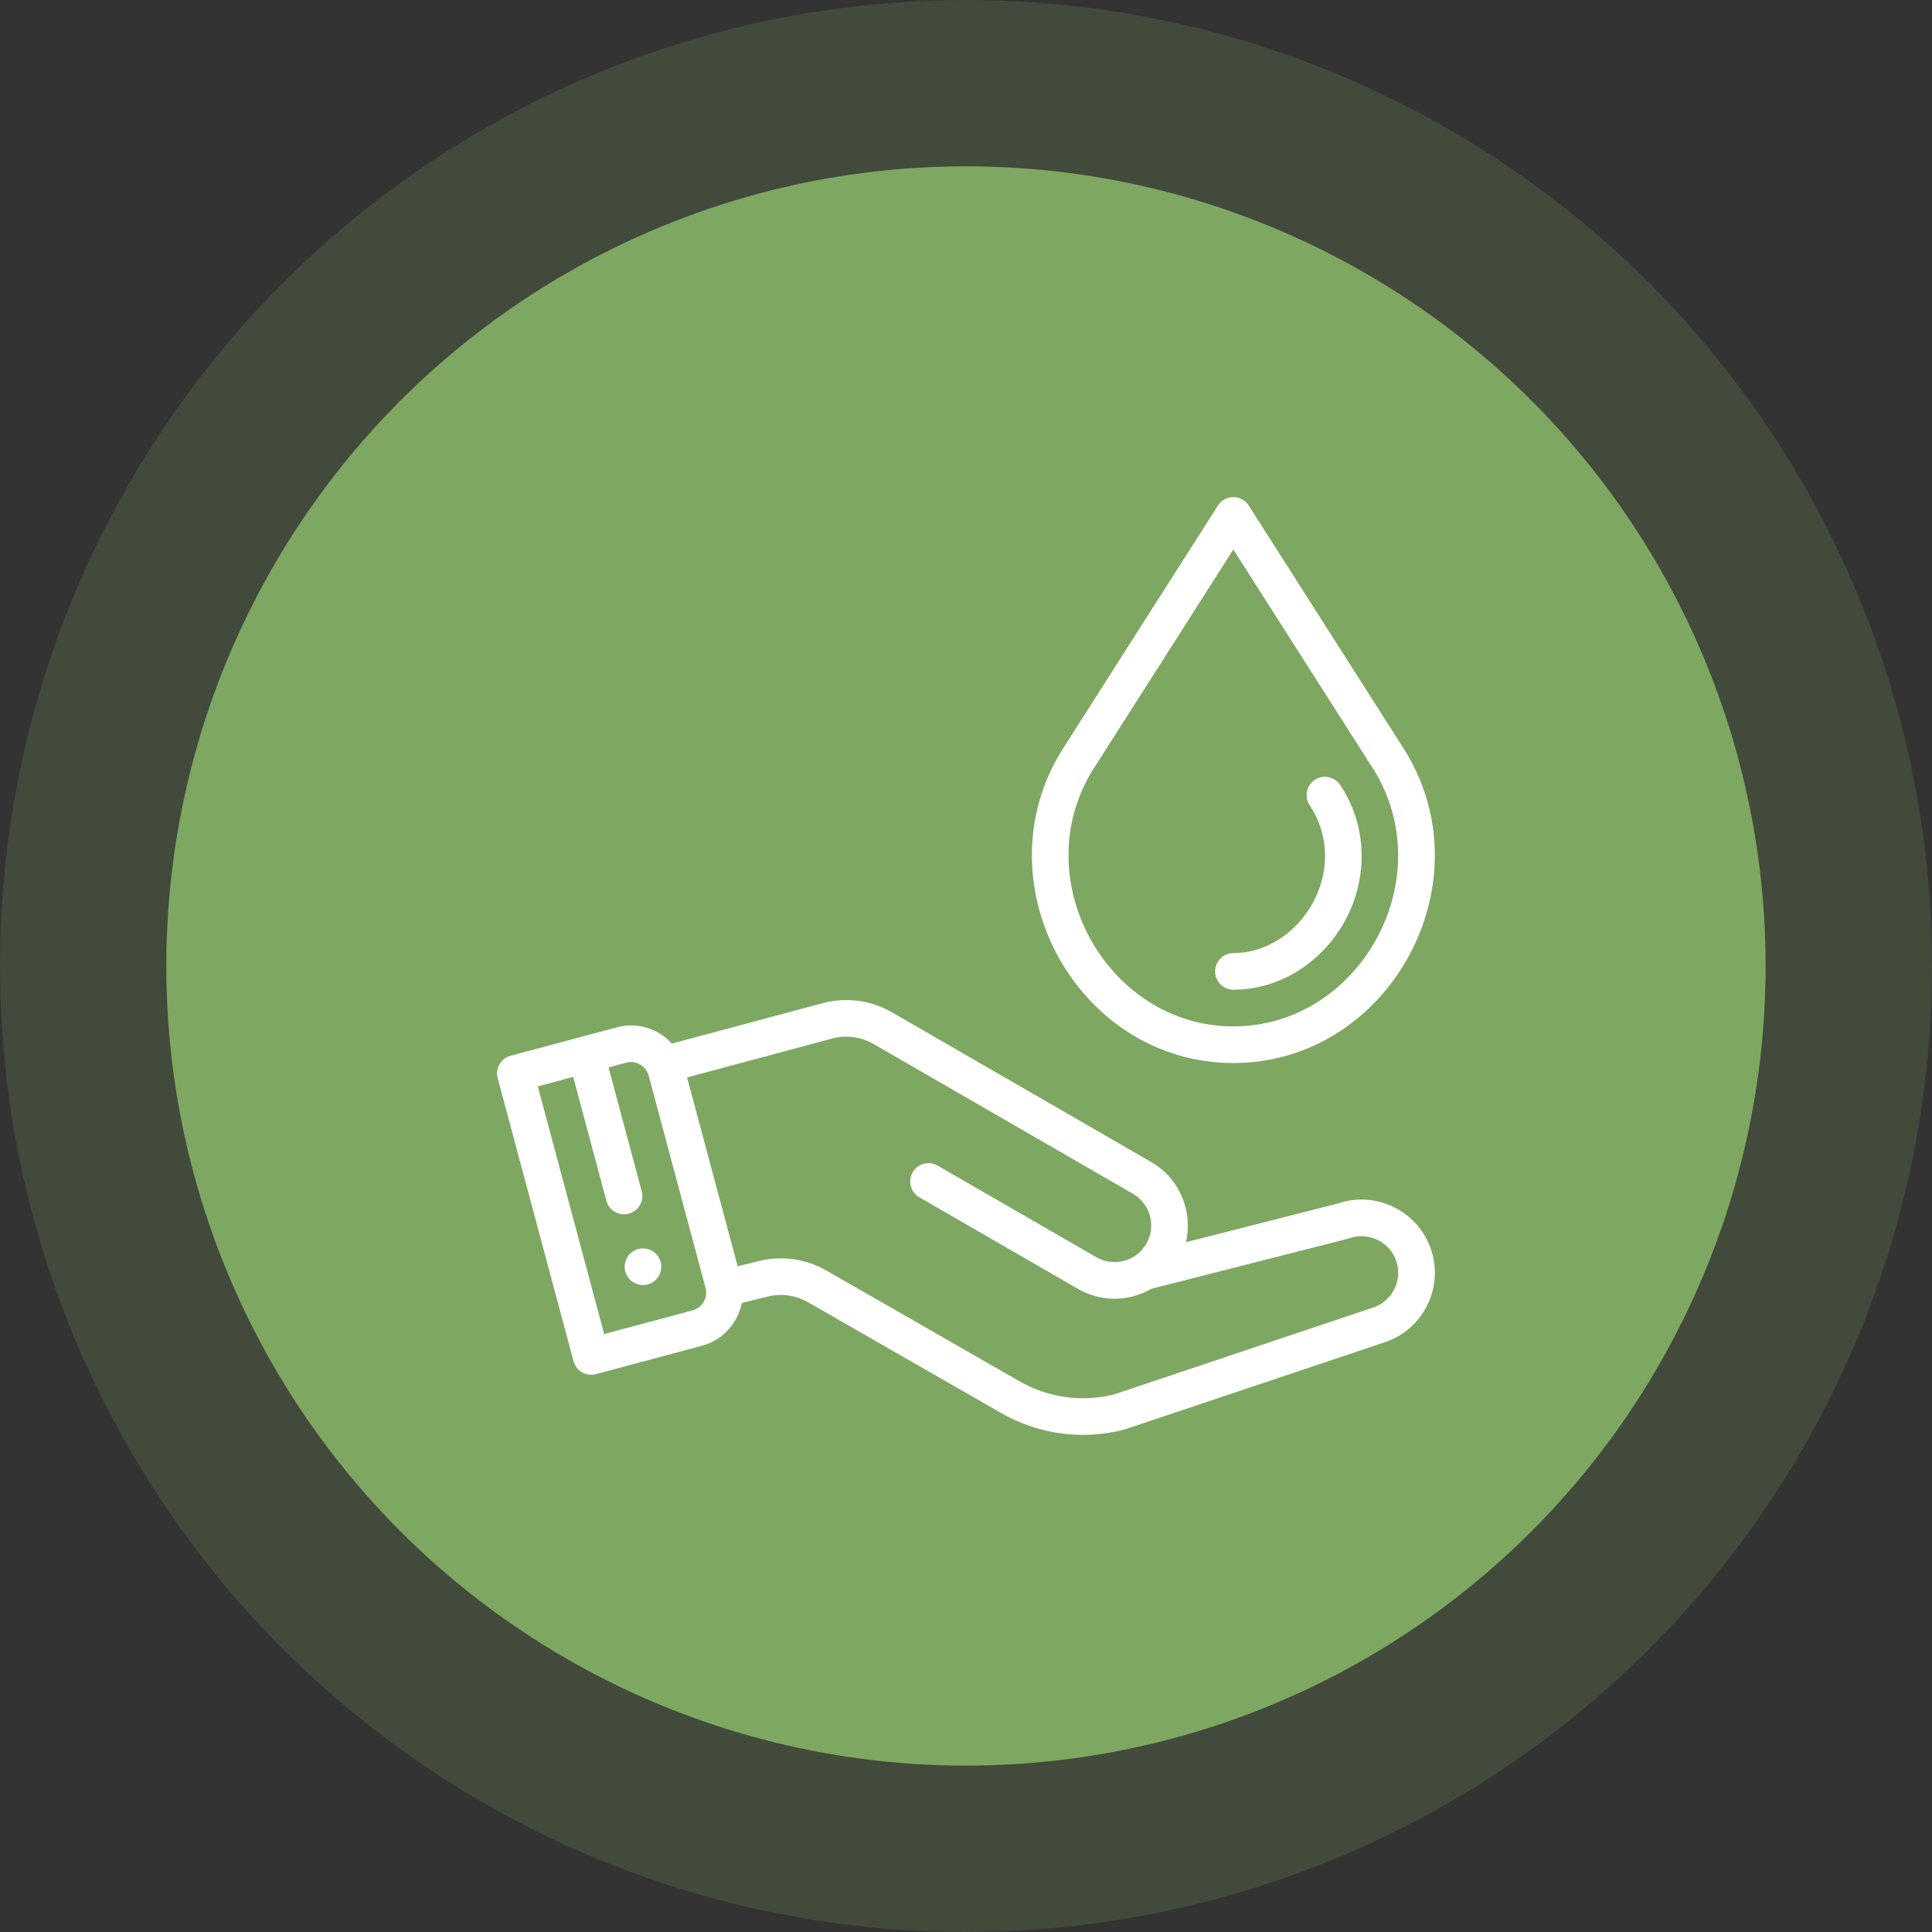 <svg width="50" height="50" viewBox="0 0 50 50" fill="none" xmlns="http://www.w3.org/2000/svg">
<rect x="0" y="0" width="50" height="50" fill="#333333" stroke="none"/>
<circle cx="24.999" cy="24.999" r="20.695" fill="#7EA863"/>
<circle opacity="0.2" cx="25" cy="25" r="25" fill="#7EA863"/>
<g clip-path="url(#clip0_2942_26608)">
<path d="M17.098 32.66C17.03 32.407 16.77 32.257 16.517 32.325C16.265 32.393 16.114 32.652 16.182 32.906C16.25 33.158 16.51 33.308 16.763 33.241C17.015 33.173 17.166 32.913 17.098 32.66Z" fill="white"/>
<path d="M37.022 32.297C36.669 31.323 35.595 30.811 34.618 31.148L30.692 32.148C30.876 31.367 30.545 30.507 29.793 30.073L23.085 26.199C22.536 25.883 21.897 25.799 21.286 25.963L17.386 27.008C17.037 26.619 16.49 26.445 15.962 26.587L13.215 27.323C12.962 27.39 12.812 27.65 12.88 27.903L14.843 35.228C14.91 35.481 15.17 35.631 15.423 35.563L18.17 34.827C18.703 34.684 19.095 34.243 19.197 33.722L19.864 33.556C20.223 33.467 20.597 33.52 20.919 33.706L25.898 36.562C26.874 37.125 28.005 37.275 29.079 37.002C29.091 37 29.102 36.996 29.114 36.992L35.87 34.727C35.874 34.726 35.877 34.725 35.88 34.723C36.864 34.37 37.376 33.281 37.022 32.297ZM17.924 33.912L15.636 34.525L13.918 28.116L14.834 27.87L15.693 31.075C15.76 31.327 16.02 31.478 16.273 31.41C16.526 31.342 16.676 31.082 16.608 30.83L15.749 27.625L16.207 27.502C16.462 27.434 16.72 27.586 16.788 27.837L18.26 33.332C18.327 33.582 18.176 33.844 17.924 33.912ZM35.564 33.83L28.83 36.088C27.992 36.296 27.12 36.173 26.371 35.74L21.392 32.884C20.857 32.576 20.233 32.488 19.634 32.637L19.091 32.772L17.781 27.884L21.532 26.878C21.898 26.78 22.282 26.831 22.611 27.02L29.319 30.894C29.768 31.152 29.931 31.73 29.666 32.189C29.406 32.639 28.828 32.799 28.371 32.535L24.266 30.166C24.04 30.035 23.75 30.112 23.619 30.339C23.488 30.566 23.566 30.855 23.793 30.986L27.897 33.356C28.473 33.689 29.189 33.704 29.793 33.355C35.186 31.981 34.875 32.063 34.916 32.048C35.408 31.872 35.952 32.128 36.13 32.618C36.306 33.109 36.052 33.651 35.564 33.83Z" fill="white"/>
<path d="M36.259 19.266L32.318 13.084C32.231 12.948 32.081 12.865 31.919 12.865C31.757 12.865 31.606 12.948 31.519 13.084L27.578 19.266C25.266 22.735 27.833 27.511 31.919 27.511C35.995 27.511 38.578 22.744 36.259 19.266ZM31.919 26.563C28.62 26.563 26.458 22.649 28.369 19.788C28.371 19.785 28.373 19.782 28.375 19.78L31.919 14.221L35.462 19.78C35.464 19.782 35.466 19.785 35.468 19.788C37.372 22.639 35.237 26.563 31.919 26.563Z" fill="white"/>
<path d="M34.683 20.314C34.538 20.097 34.243 20.038 34.026 20.183C33.808 20.329 33.749 20.623 33.895 20.841C34.154 21.229 34.291 21.683 34.291 22.154C34.291 23.492 33.184 24.666 31.921 24.666C31.66 24.666 31.447 24.878 31.447 25.14C31.447 25.402 31.66 25.614 31.921 25.614C33.72 25.614 35.239 24.029 35.239 22.154C35.239 21.495 35.047 20.859 34.683 20.314Z" fill="white"/>
</g>
<defs>
<clipPath id="clip0_2942_26608">
<rect width="24.272" height="24.272" fill="white" transform="translate(12.863 12.863)"/>
</clipPath>
</defs>
</svg>
